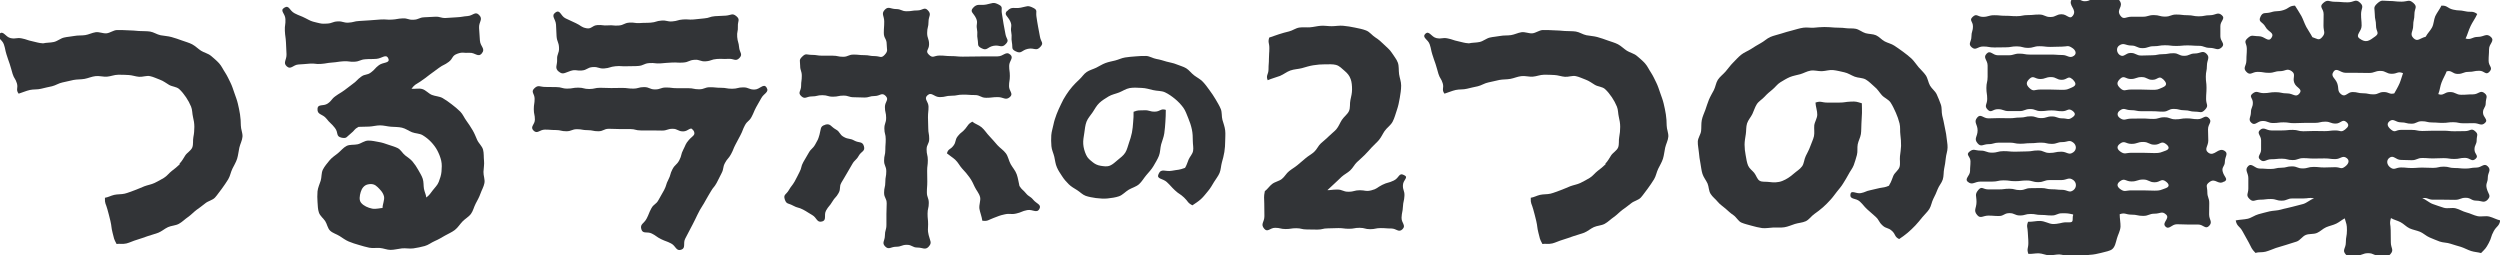 <svg width="380" height="39" viewBox="0 0 380 39" fill="none" xmlns="http://www.w3.org/2000/svg">
<g clip-path="url(#clip0_385_2838)">
<path d="M27.29 24.871C27.665 24.495 27.894 24.037 28.165 23.62C28.436 23.203 29.041 22.89 29.228 22.411C29.416 21.931 29.291 21.327 29.395 20.826C29.499 20.326 29.541 19.805 29.541 19.284C29.541 18.763 29.458 18.262 29.332 17.762C29.207 17.262 29.249 16.699 29.041 16.198C28.832 15.698 28.582 15.239 28.29 14.802C27.977 14.343 27.623 13.884 27.227 13.53C26.831 13.176 26.164 13.176 25.705 12.905C25.247 12.633 24.829 12.3 24.308 12.112C23.787 11.925 23.308 11.675 22.787 11.57C22.265 11.466 21.682 11.716 21.14 11.675C20.598 11.633 20.076 11.424 19.555 11.404C19.034 11.383 18.471 11.341 17.95 11.362C17.387 11.362 16.824 11.612 16.261 11.654C15.698 11.695 15.115 11.508 14.531 11.57C13.947 11.633 13.426 11.883 12.863 11.987C12.3 12.091 11.717 12.05 11.175 12.154C10.633 12.258 10.07 12.425 9.507 12.529C8.944 12.633 8.444 12.988 7.902 13.113C7.36 13.238 6.797 13.342 6.255 13.488C5.713 13.634 5.108 13.551 4.545 13.676C3.982 13.801 3.378 14.072 2.836 14.239C2.356 13.613 2.794 13.405 2.565 12.654C2.336 11.904 2.148 11.966 1.919 11.237C1.689 10.507 1.731 10.486 1.481 9.736C1.231 8.985 1.21 9.006 0.981 8.256C0.751 7.505 0.835 7.484 0.584 6.734C0.334 5.983 -0.625 5.712 -0.083 5.149C0.501 4.566 0.814 5.629 1.627 5.796C2.44 5.962 2.502 5.671 3.315 5.837C4.128 6.004 4.108 6.108 4.921 6.275C5.734 6.442 5.734 6.525 6.547 6.588C7.089 6.463 7.652 6.505 8.194 6.379C8.736 6.254 9.194 5.837 9.715 5.712C10.237 5.587 10.8 5.566 11.321 5.462C11.842 5.358 12.405 5.42 12.947 5.337C13.489 5.254 13.989 4.983 14.531 4.899C15.073 4.816 15.636 5.108 16.178 5.066C16.72 5.024 17.22 4.587 17.783 4.566C18.346 4.545 18.867 4.587 19.43 4.607C19.993 4.607 20.556 4.67 21.119 4.712C21.682 4.753 22.265 4.712 22.807 4.795C23.349 4.878 23.871 5.254 24.413 5.358C24.955 5.462 25.538 5.483 26.059 5.629C26.581 5.775 27.144 5.962 27.644 6.15C28.144 6.338 28.728 6.484 29.207 6.734C29.687 6.984 30.104 7.422 30.562 7.714C31.021 8.005 31.646 8.131 32.063 8.485C32.48 8.839 32.939 9.215 33.314 9.632C33.69 10.049 33.919 10.591 34.232 11.049C34.544 11.529 34.774 12.05 35.024 12.55C35.274 13.05 35.441 13.592 35.628 14.134C35.816 14.677 36.024 15.198 36.15 15.74C36.275 16.282 36.4 16.824 36.483 17.387C36.566 17.95 36.608 18.512 36.608 19.075C36.608 19.638 36.9 20.222 36.858 20.785C36.817 21.348 36.504 21.89 36.379 22.453C36.254 23.015 36.212 23.578 36.045 24.12C35.879 24.662 35.566 25.142 35.316 25.663C35.065 26.184 34.982 26.768 34.69 27.247C34.398 27.727 34.065 28.206 33.731 28.665C33.377 29.103 33.064 29.603 32.689 30.02C32.314 30.437 31.626 30.541 31.188 30.916C30.75 31.292 30.291 31.584 29.854 31.917C29.416 32.251 29.02 32.688 28.561 33.001C28.102 33.314 27.686 33.752 27.185 34.023C26.685 34.294 26.039 34.294 25.538 34.523C25.038 34.752 24.579 35.169 24.058 35.378C23.516 35.586 22.953 35.711 22.432 35.899C21.869 36.087 21.348 36.295 20.827 36.441C20.243 36.608 19.722 36.879 19.222 37.004C18.596 37.15 18.179 37.004 17.721 37.087C17.283 36.274 17.346 36.295 17.116 35.398C16.887 34.502 16.991 34.481 16.783 33.585C16.574 32.688 16.553 32.688 16.324 31.813C16.095 30.937 15.907 30.979 15.949 30.062C16.47 29.978 16.824 29.749 17.346 29.624C17.867 29.499 18.43 29.561 18.951 29.436C19.472 29.311 19.972 29.082 20.473 28.915C20.973 28.748 21.452 28.498 21.953 28.311C22.453 28.123 23.016 28.04 23.495 27.81C23.975 27.581 24.454 27.31 24.913 27.039C25.372 26.768 25.705 26.288 26.122 25.976C26.539 25.663 26.956 25.329 27.331 24.954L27.29 24.871Z" fill="#323437"/>
<path d="M62.542 13.489C63.105 13.551 63.626 13.384 64.168 13.53C64.71 13.676 65.127 14.218 65.648 14.427C66.169 14.635 66.795 14.635 67.274 14.906C67.754 15.177 68.233 15.531 68.671 15.865C69.109 16.199 69.568 16.574 69.964 16.97C70.36 17.366 70.568 17.929 70.902 18.367C71.235 18.805 71.527 19.284 71.819 19.763C72.111 20.243 72.299 20.743 72.528 21.264C72.757 21.786 73.278 22.203 73.424 22.744C73.57 23.287 73.508 23.891 73.57 24.433C73.633 24.975 73.508 25.559 73.487 26.122C73.466 26.685 73.737 27.268 73.633 27.831C73.528 28.394 73.216 28.894 73.028 29.436C72.841 29.979 72.57 30.437 72.299 30.958C72.028 31.48 71.923 32.042 71.59 32.501C71.256 32.96 70.693 33.252 70.297 33.668C69.901 34.085 69.588 34.606 69.13 34.961C68.671 35.315 68.129 35.524 67.629 35.816C67.129 36.108 66.649 36.399 66.107 36.629C65.565 36.858 65.106 37.254 64.543 37.4C63.981 37.546 63.418 37.671 62.834 37.754C62.25 37.838 61.666 37.692 61.083 37.754C60.499 37.817 59.936 37.984 59.352 37.984C58.831 37.984 58.289 37.734 57.747 37.692C57.205 37.65 56.663 37.754 56.121 37.65C55.579 37.546 55.079 37.379 54.558 37.233C54.036 37.087 53.515 36.92 53.015 36.712C52.515 36.504 52.077 36.17 51.618 35.878C51.16 35.586 50.576 35.44 50.18 35.065C49.784 34.69 49.721 34.044 49.429 33.606C49.138 33.168 48.637 32.814 48.47 32.292C48.304 31.813 48.304 31.25 48.262 30.687C48.22 30.187 48.22 29.645 48.262 29.082C48.324 28.519 48.575 27.998 48.741 27.477C48.908 26.956 48.825 26.288 49.075 25.788C49.325 25.288 49.721 24.829 50.076 24.392C50.43 23.954 50.93 23.641 51.368 23.287C51.806 22.932 52.181 22.432 52.681 22.182C53.182 21.931 53.828 22.057 54.37 21.931C54.912 21.806 55.433 21.348 56.017 21.369C56.559 21.369 57.08 21.494 57.539 21.577C58.06 21.66 58.56 21.827 59.019 21.994C59.519 22.161 60.041 22.307 60.457 22.515C60.937 22.765 61.187 23.307 61.562 23.599C62 23.933 62.417 24.204 62.709 24.558C63.042 24.954 63.334 25.392 63.564 25.809C63.814 26.268 64.106 26.706 64.252 27.164C64.418 27.664 64.356 28.206 64.439 28.686C64.543 29.228 64.752 29.561 64.794 30.02C65.252 29.687 65.461 29.353 65.773 28.936C66.107 28.498 66.503 28.144 66.691 27.644C66.878 27.143 67.066 26.622 67.108 26.08C67.149 25.538 67.191 24.975 67.066 24.433C66.941 23.891 66.732 23.37 66.482 22.89C66.232 22.411 65.898 21.973 65.523 21.577C65.148 21.181 64.731 20.848 64.252 20.556C63.772 20.264 63.147 20.305 62.626 20.097C62.104 19.889 61.646 19.534 61.104 19.409C60.562 19.284 59.999 19.305 59.436 19.263C58.873 19.221 58.331 19.055 57.768 19.055C57.205 19.055 56.663 19.221 56.1 19.242C55.538 19.263 55.037 19.263 54.495 19.284C53.786 19.659 53.932 19.826 53.307 20.305C52.681 20.785 52.723 21.098 51.931 20.931C50.993 20.722 51.493 20.201 50.91 19.451C50.326 18.7 50.201 18.784 49.617 18.033C49.033 17.283 48.199 17.491 48.262 16.553C48.304 15.74 49.138 16.199 49.805 15.74C50.472 15.281 50.326 15.094 50.993 14.614C51.66 14.135 51.681 14.197 52.348 13.718C53.015 13.238 52.973 13.217 53.64 12.738C54.307 12.258 54.224 12.154 54.87 11.675C55.517 11.195 55.746 11.487 56.392 11.008C57.038 10.528 56.955 10.382 57.601 9.903C58.248 9.423 59.352 9.632 59.019 8.881C58.685 8.131 58.06 8.881 57.226 8.944C56.392 9.006 56.371 8.944 55.538 9.006C54.704 9.069 54.704 9.34 53.87 9.382C53.036 9.423 53.015 9.257 52.16 9.319C51.306 9.382 51.326 9.444 50.472 9.507C49.617 9.569 49.638 9.653 48.783 9.715C47.928 9.778 47.928 9.611 47.074 9.673C46.219 9.736 46.219 9.757 45.385 9.799C44.551 9.84 44.218 10.653 43.592 10.09C42.967 9.528 43.592 9.111 43.55 8.235C43.509 7.359 43.509 7.359 43.467 6.463C43.425 5.567 43.342 5.587 43.3 4.691C43.259 3.795 43.425 3.795 43.384 2.898C43.342 2.002 42.466 1.626 43.217 1.168C43.967 0.709 43.967 1.606 44.78 2.023C45.593 2.44 45.635 2.356 46.448 2.773C47.261 3.19 47.219 3.211 48.095 3.419C48.887 3.607 48.867 3.628 49.7 3.586C50.534 3.544 50.513 3.294 51.326 3.253C52.139 3.211 52.16 3.482 52.973 3.44C53.786 3.398 53.786 3.232 54.599 3.19C55.412 3.148 55.412 3.127 56.246 3.086C57.08 3.044 57.059 3.002 57.893 2.961C58.727 2.919 58.727 3.023 59.54 2.982C60.353 2.94 60.353 2.836 61.187 2.794C62.021 2.752 62.021 3.044 62.855 3.002C63.689 2.961 63.668 2.669 64.481 2.627C65.294 2.585 65.294 2.585 66.128 2.544C66.962 2.502 66.962 2.773 67.796 2.731C68.629 2.69 68.629 2.669 69.442 2.627C70.255 2.585 70.276 2.502 71.089 2.44C71.902 2.377 72.236 1.668 72.82 2.273C73.487 2.94 72.757 3.294 72.82 4.253C72.882 5.212 72.882 5.191 72.945 6.15C73.007 7.109 73.841 7.38 73.237 8.11C72.674 8.798 72.236 7.964 71.34 8.027C70.443 8.089 70.36 7.86 69.505 8.172C68.65 8.485 68.9 8.881 68.213 9.402C67.525 9.924 67.42 9.799 66.712 10.32C66.003 10.841 66.003 10.841 65.294 11.362C64.585 11.883 64.606 11.925 63.876 12.404C63.147 12.884 63.084 12.8 62.542 13.489ZM58.331 31.625C58.331 31.625 58.143 31.688 58.143 31.646C58.143 31.042 58.477 30.395 58.373 29.874C58.227 29.228 57.747 28.79 57.393 28.436C56.997 28.04 56.559 27.873 55.871 28.04C55.35 28.165 54.995 28.623 54.829 29.186C54.662 29.749 54.537 30.437 54.912 30.854C55.287 31.292 55.934 31.584 56.559 31.709C57.184 31.834 57.852 31.584 58.352 31.605L58.331 31.625Z" fill="#323437"/>
<path d="M105.361 19.826C104.986 19.117 104.653 19.972 103.84 19.972C103.027 19.972 103.027 19.576 102.234 19.576C101.442 19.576 101.421 19.847 100.629 19.847C99.837 19.847 99.816 19.826 99.024 19.826C98.232 19.826 98.211 19.826 97.398 19.826C96.585 19.826 96.585 19.617 95.793 19.617C95 19.617 94.98 19.617 94.187 19.617C93.395 19.617 93.374 19.576 92.561 19.576C91.748 19.576 91.748 19.951 90.935 19.951C90.122 19.951 90.122 19.784 89.309 19.784C88.496 19.784 88.496 19.638 87.704 19.638C86.912 19.638 86.891 19.951 86.078 19.951C85.265 19.951 85.265 19.764 84.452 19.764C83.639 19.764 83.639 19.701 82.826 19.701C82.013 19.701 81.679 20.431 81.095 19.847C80.512 19.263 81.304 18.95 81.304 18.179C81.304 17.408 81.137 17.387 81.137 16.595C81.137 15.803 81.262 15.803 81.262 15.01C81.262 14.218 80.637 13.989 81.221 13.426C81.825 12.842 82.054 13.217 82.888 13.217C83.722 13.217 83.722 13.238 84.556 13.238C85.39 13.238 85.39 13.468 86.224 13.468C87.058 13.468 87.058 13.322 87.892 13.322C88.725 13.322 88.725 13.53 89.559 13.53C90.393 13.53 90.393 13.343 91.227 13.343C92.061 13.343 92.061 13.384 92.895 13.384C93.729 13.384 93.729 13.363 94.563 13.363C95.397 13.363 95.397 13.468 96.23 13.468C97.064 13.468 97.064 13.238 97.898 13.238C98.732 13.238 98.732 13.593 99.566 13.593C100.4 13.593 100.4 13.301 101.234 13.301C102.068 13.301 102.068 13.405 102.901 13.405C103.735 13.405 103.735 13.405 104.59 13.405C105.445 13.405 105.424 13.572 106.258 13.572C107.092 13.572 107.092 13.259 107.926 13.259C108.759 13.259 108.759 13.343 109.593 13.343C110.427 13.343 110.427 13.489 111.282 13.489C112.137 13.489 112.116 13.28 112.971 13.28C113.825 13.28 113.804 13.614 114.659 13.614C115.514 13.614 116.056 12.592 116.515 13.301C116.973 14.01 116.098 14.197 115.722 14.906C115.347 15.615 115.305 15.594 114.93 16.303C114.555 17.012 114.617 17.053 114.242 17.762C113.867 18.471 113.596 18.346 113.221 19.055C112.845 19.764 112.929 19.826 112.554 20.535C112.178 21.244 112.178 21.244 111.803 21.952C111.428 22.661 111.511 22.703 111.115 23.433C110.719 24.162 110.573 24.058 110.198 24.767C109.823 25.476 110.052 25.601 109.677 26.33C109.301 27.06 109.322 27.06 108.947 27.769C108.572 28.477 108.426 28.415 108.03 29.124C107.634 29.833 107.592 29.812 107.217 30.521C106.842 31.229 106.779 31.209 106.383 31.917C105.987 32.626 106.029 32.647 105.653 33.377C105.278 34.106 105.299 34.106 104.903 34.836C104.507 35.566 104.528 35.566 104.152 36.274C103.777 36.983 104.298 37.713 103.527 37.963C102.756 38.213 102.735 37.379 102.005 37.004C101.275 36.629 101.234 36.712 100.504 36.358C99.774 36.003 99.816 35.878 99.086 35.503C98.357 35.128 97.71 35.628 97.481 34.836C97.252 34.044 97.877 34.002 98.273 33.252C98.669 32.501 98.586 32.459 98.982 31.709C99.378 30.958 99.712 31.125 100.108 30.375C100.504 29.624 100.546 29.645 100.942 28.895C101.338 28.144 101.192 28.061 101.588 27.31C101.984 26.56 101.817 26.476 102.213 25.726C102.61 24.975 102.86 25.1 103.256 24.35C103.652 23.599 103.464 23.495 103.86 22.745C104.257 21.994 104.152 21.911 104.715 21.265C105.278 20.618 105.82 20.556 105.403 19.805L105.361 19.826ZM84.91 10.883C84.264 10.299 84.723 9.945 84.681 9.048C84.639 8.152 85.015 8.152 84.973 7.255C84.931 6.359 84.66 6.38 84.598 5.504C84.535 4.629 84.577 4.608 84.514 3.732C84.452 2.857 83.701 2.419 84.431 1.898C85.161 1.376 85.202 2.44 85.974 2.794C86.745 3.148 86.745 3.169 87.537 3.524C88.329 3.878 88.288 4.128 89.142 4.295C89.935 4.441 89.976 3.878 90.789 3.815C91.602 3.753 91.602 3.92 92.415 3.857C93.228 3.795 93.228 3.941 94.041 3.878C94.855 3.815 94.834 3.503 95.647 3.44C96.46 3.378 96.481 3.565 97.294 3.503C98.107 3.44 98.107 3.503 98.92 3.44C99.733 3.378 99.712 3.19 100.546 3.128C101.38 3.065 101.38 3.315 102.193 3.253C103.006 3.19 102.985 3.023 103.798 2.961C104.611 2.898 104.611 3.023 105.424 2.961C106.237 2.898 106.237 2.857 107.05 2.794C107.863 2.731 107.863 2.523 108.676 2.46C109.489 2.398 109.489 2.44 110.323 2.377C111.157 2.314 111.303 1.939 111.928 2.46C112.554 2.982 112.116 3.211 112.158 4.003C112.199 4.795 111.991 4.816 112.053 5.608C112.116 6.401 112.283 6.401 112.345 7.193C112.408 7.985 112.95 8.214 112.408 8.798C111.824 9.423 111.553 8.881 110.698 8.944C109.844 9.006 109.844 8.902 108.968 8.965C108.092 9.027 108.134 9.257 107.279 9.319C106.425 9.382 106.404 9.027 105.549 9.09C104.694 9.152 104.715 9.444 103.86 9.507C103.006 9.569 102.985 9.465 102.13 9.507C101.275 9.548 101.275 9.569 100.421 9.632C99.566 9.694 99.545 9.528 98.69 9.59C97.836 9.653 97.856 9.965 97.002 10.028C96.147 10.091 96.147 10.028 95.271 10.07C94.396 10.111 94.396 9.986 93.541 10.07C92.686 10.153 92.707 10.341 91.853 10.403C90.998 10.466 90.977 10.132 90.101 10.195C89.226 10.257 89.267 10.653 88.413 10.716C87.558 10.778 87.537 10.528 86.724 10.778C85.807 11.07 85.536 11.425 84.89 10.841L84.91 10.883Z" fill="#323437"/>
<path d="M125.438 18.95C126.23 18.721 126.293 19.263 127.022 19.659C127.752 20.055 127.543 20.43 128.273 20.826C129.003 21.223 129.149 20.973 129.857 21.369C130.566 21.765 131.087 21.431 131.317 22.223C131.546 23.015 130.921 22.974 130.525 23.683C130.128 24.391 129.92 24.266 129.524 24.975C129.128 25.684 129.107 25.663 128.711 26.372C128.315 27.081 128.294 27.06 127.898 27.748C127.502 28.436 127.856 28.644 127.46 29.353C127.064 30.062 126.918 29.958 126.501 30.666C126.084 31.375 125.959 31.292 125.563 32.001C125.167 32.709 125.73 33.46 124.938 33.668C124.145 33.877 124.166 33.085 123.457 32.688C122.749 32.292 122.769 32.23 122.061 31.855C121.352 31.479 121.248 31.646 120.539 31.25C119.83 30.854 119.538 31.083 119.288 30.312C119.038 29.541 119.496 29.603 119.893 28.915C120.289 28.227 120.393 28.269 120.789 27.581C121.185 26.893 121.143 26.851 121.519 26.163C121.894 25.475 121.706 25.35 122.102 24.642C122.498 23.933 122.519 23.954 122.915 23.245C123.311 22.536 123.52 22.661 123.916 21.952C124.312 21.244 124.333 21.264 124.562 20.472C124.812 19.597 124.625 19.201 125.417 18.971L125.438 18.95ZM141.177 37.483C140.615 38.067 140.281 37.629 139.468 37.629C138.655 37.629 138.655 37.212 137.842 37.212C137.029 37.212 137.029 37.504 136.216 37.504C135.403 37.504 135.111 38.025 134.548 37.462C133.985 36.9 134.506 36.608 134.506 35.795C134.506 34.982 134.736 34.982 134.736 34.169C134.736 33.356 134.736 33.356 134.736 32.543C134.736 31.73 134.777 31.73 134.777 30.916C134.777 30.104 134.381 30.104 134.381 29.291C134.381 28.477 134.569 28.477 134.569 27.664C134.569 26.851 134.715 26.851 134.715 26.038C134.715 25.225 134.381 25.225 134.381 24.412C134.381 23.599 134.569 23.599 134.569 22.786C134.569 21.973 134.631 21.973 134.631 21.16C134.631 20.347 134.423 20.347 134.423 19.534C134.423 18.721 134.694 18.721 134.694 17.908C134.694 17.095 134.506 17.095 134.506 16.261C134.506 15.427 135.194 15.156 134.611 14.572C134.027 13.989 133.777 14.593 132.964 14.593C132.151 14.593 132.171 14.823 131.379 14.823C130.587 14.823 130.587 14.781 129.795 14.781C129.003 14.781 129.003 14.531 128.211 14.531C127.418 14.531 127.418 14.697 126.605 14.697C125.792 14.697 125.813 14.468 125 14.468C124.187 14.468 124.208 14.656 123.395 14.656C122.582 14.656 122.373 15.156 121.79 14.614C121.206 14.072 121.769 13.843 121.769 13.071C121.769 12.3 121.873 12.3 121.873 11.529C121.873 10.757 121.623 10.757 121.623 9.986C121.623 9.215 121.394 9.131 121.956 8.589C122.519 8.047 122.603 8.339 123.395 8.339C124.187 8.339 124.187 8.464 124.979 8.464C125.771 8.464 125.771 8.464 126.564 8.464C127.356 8.464 127.356 8.631 128.148 8.631C128.94 8.631 128.94 8.297 129.753 8.297C130.566 8.297 130.545 8.381 131.358 8.381C132.171 8.381 132.151 8.527 132.964 8.527C133.777 8.527 133.923 8.923 134.465 8.339C135.048 7.714 134.777 7.568 134.777 6.713C134.777 5.858 134.34 5.858 134.34 5.004C134.34 4.149 134.402 4.149 134.402 3.273C134.402 2.398 133.902 2.106 134.486 1.48C135.048 0.897 135.382 1.376 136.195 1.376C137.008 1.376 137.008 1.71 137.821 1.71C138.634 1.71 138.634 1.585 139.447 1.585C140.26 1.585 140.51 0.98 141.052 1.585C141.636 2.21 141.136 2.439 141.136 3.294C141.136 4.149 140.927 4.149 140.927 5.004C140.927 5.858 141.219 5.858 141.219 6.734C141.219 7.61 140.573 7.714 141.198 8.318C141.824 8.923 141.949 8.443 142.824 8.443C143.7 8.443 143.7 8.527 144.575 8.527C145.451 8.527 145.451 8.61 146.327 8.61C147.202 8.61 147.202 8.589 148.099 8.589C148.995 8.589 148.974 8.568 149.871 8.568C150.767 8.568 150.746 8.568 151.643 8.568C152.539 8.568 152.893 7.714 153.561 8.297C154.144 8.798 153.394 9.236 153.394 10.007C153.394 10.778 153.498 10.778 153.498 11.55C153.498 12.321 153.373 12.321 153.373 13.092C153.373 13.864 154.082 14.218 153.519 14.739C152.852 15.323 152.56 14.76 151.663 14.76C150.767 14.76 150.788 14.864 149.912 14.864C149.037 14.864 149.037 14.447 148.161 14.447C147.286 14.447 147.286 14.385 146.389 14.385C145.493 14.385 145.514 14.552 144.617 14.552C143.721 14.552 143.742 14.76 142.845 14.76C141.949 14.76 141.615 13.905 140.969 14.489C140.364 15.031 141.136 15.427 141.136 16.219C141.136 17.012 141.052 17.032 141.052 17.845C141.052 18.659 141.094 18.659 141.094 19.471C141.094 20.285 141.24 20.285 141.24 21.098C141.24 21.911 140.844 21.911 140.844 22.724C140.844 23.537 141.031 23.537 141.031 24.35C141.031 25.163 140.927 25.163 140.927 25.976C140.927 26.789 140.948 26.789 140.948 27.602C140.948 28.415 140.886 28.415 140.886 29.228C140.886 30.041 141.177 30.041 141.177 30.854C141.177 31.667 140.99 31.667 140.99 32.48C140.99 33.293 141.073 33.293 141.073 34.106C141.073 34.919 140.969 34.919 141.157 35.732C141.365 36.629 141.719 36.9 141.157 37.483H141.177ZM149.308 33.522C149.224 32.897 148.953 32.251 148.87 31.73C148.787 31.104 149.099 30.479 148.974 29.958C148.828 29.374 148.39 28.915 148.161 28.415C147.932 27.915 147.703 27.414 147.348 26.935C147.035 26.497 146.681 26.08 146.243 25.621C145.889 25.246 145.639 24.683 145.18 24.266C144.784 23.912 144.409 23.703 143.929 23.307C144.159 22.557 144.43 22.786 144.909 22.161C145.389 21.535 145.097 21.306 145.597 20.681C146.097 20.055 146.222 20.18 146.723 19.576C147.223 18.971 147.119 18.867 147.786 18.492C148.245 18.867 148.766 18.971 149.224 19.367C149.683 19.763 149.996 20.305 150.413 20.722C150.83 21.139 151.205 21.619 151.601 22.056C151.997 22.494 152.539 22.828 152.893 23.307C153.248 23.787 153.331 24.433 153.623 24.954C153.915 25.475 154.332 25.913 154.54 26.497C154.749 27.081 154.811 27.664 154.957 28.269C155.353 28.894 155.479 28.811 155.937 29.374C156.396 29.937 156.583 29.791 157.063 30.375C157.542 30.958 158.335 31.083 158.001 31.73C157.605 32.501 156.979 31.771 156.125 31.938C155.27 32.105 155.312 32.272 154.457 32.459C153.602 32.647 153.561 32.397 152.706 32.584C151.851 32.772 151.851 32.834 151.038 33.126C150.225 33.418 150.162 33.668 149.287 33.543L149.308 33.522ZM147.89 1.209C148.557 0.459 148.933 0.876 149.912 0.688C150.892 0.501 150.955 0.251 151.83 0.709C152.518 1.064 152.143 1.293 152.289 2.064C152.435 2.836 152.393 2.836 152.539 3.628C152.685 4.42 152.685 4.399 152.831 5.191C152.977 5.983 153.435 6.067 152.914 6.651C152.247 7.401 151.997 6.776 151.017 6.963C150.037 7.151 150.058 7.797 149.162 7.318C148.474 6.963 148.745 6.755 148.599 5.983C148.453 5.212 148.641 5.17 148.495 4.399C148.349 3.628 148.682 3.503 148.37 2.794C147.994 1.96 147.369 1.814 147.89 1.209ZM153.102 1.668C153.79 0.918 154.144 1.355 155.145 1.168C156.146 0.98 156.187 0.751 157.084 1.209C157.772 1.564 157.417 1.772 157.542 2.544C157.667 3.315 157.647 3.315 157.793 4.086C157.938 4.858 157.938 4.858 158.084 5.629C158.23 6.4 158.689 6.505 158.168 7.088C157.501 7.86 157.25 7.213 156.25 7.422C155.249 7.63 155.291 8.256 154.374 7.797C153.665 7.443 153.957 7.234 153.811 6.463C153.665 5.692 153.852 5.65 153.707 4.879C153.561 4.107 153.894 3.982 153.561 3.252C153.185 2.419 152.539 2.252 153.06 1.668H153.102Z" fill="#323437"/>
<path d="M180.099 25.559C180.37 25.142 180.474 24.725 180.662 24.266C180.85 23.808 181.267 23.433 181.35 22.932C181.433 22.453 181.308 21.952 181.308 21.431C181.308 20.827 181.288 20.243 181.162 19.659C181.037 19.076 180.85 18.513 180.62 17.971C180.391 17.429 180.203 16.824 179.849 16.345C179.495 15.865 179.057 15.406 178.598 15.031C178.14 14.656 177.618 14.281 177.076 14.03C176.534 13.78 175.888 13.843 175.284 13.697C174.679 13.551 174.137 13.384 173.532 13.363C172.928 13.342 172.323 13.28 171.719 13.384C171.135 13.489 170.635 13.843 170.113 14.051C169.592 14.26 168.988 14.364 168.508 14.656C168.029 14.948 167.508 15.261 167.091 15.657C166.674 16.053 166.403 16.574 166.09 17.053C165.777 17.533 165.36 17.95 165.152 18.492C164.943 19.034 164.902 19.617 164.818 20.18C164.735 20.743 164.61 21.327 164.652 21.89C164.693 22.474 164.86 23.036 165.089 23.537C165.298 24.037 165.694 24.329 166.048 24.621C166.403 24.913 166.778 25.121 167.32 25.204C167.779 25.267 168.258 25.371 168.738 25.163C169.134 24.996 169.488 24.663 169.905 24.308C170.301 23.974 170.76 23.662 171.052 23.182C171.323 22.745 171.427 22.203 171.614 21.681C171.781 21.202 171.948 20.702 172.052 20.16C172.157 19.659 172.198 19.117 172.24 18.554C172.282 18.033 172.323 17.554 172.302 16.991C173.074 16.699 173.095 16.803 173.908 16.762C174.721 16.72 174.742 16.991 175.555 16.97C176.368 16.949 176.43 16.449 177.201 16.699C177.201 17.303 177.181 17.95 177.139 18.513C177.097 19.117 177.056 19.701 176.972 20.264C176.889 20.868 176.639 21.41 176.493 21.952C176.347 22.494 176.368 23.162 176.159 23.683C175.951 24.204 175.617 24.746 175.325 25.246C175.033 25.747 174.616 26.184 174.241 26.622C173.866 27.06 173.574 27.602 173.136 27.998C172.678 28.394 172.073 28.54 171.573 28.832C171.072 29.124 170.635 29.645 170.093 29.833C169.551 30.02 168.925 30.104 168.341 30.166C167.758 30.229 167.153 30.166 166.57 30.104C166.027 30.02 165.506 29.937 165.027 29.77C164.547 29.603 164.151 29.166 163.713 28.894C163.276 28.623 162.817 28.373 162.442 27.998C162.067 27.623 161.733 27.247 161.441 26.789C161.149 26.33 160.857 25.934 160.649 25.434C160.42 24.933 160.378 24.371 160.253 23.829C160.128 23.287 159.857 22.786 159.815 22.223C159.773 21.66 159.753 21.119 159.794 20.556C159.836 19.993 160.024 19.472 160.128 18.93C160.232 18.387 160.42 17.866 160.607 17.345C160.795 16.824 161.045 16.345 161.274 15.844C161.504 15.344 161.754 14.864 162.067 14.406C162.358 13.968 162.65 13.551 162.984 13.176C163.317 12.8 163.672 12.425 164.068 12.071C164.464 11.716 164.735 11.237 165.173 10.945C165.611 10.653 166.132 10.528 166.611 10.299C167.091 10.07 167.508 9.778 168.008 9.59C168.508 9.402 169.009 9.319 169.509 9.194C170.009 9.069 170.489 8.819 171.01 8.735C171.531 8.652 172.073 8.61 172.615 8.569C173.157 8.527 173.699 8.485 174.22 8.506C174.742 8.527 175.263 8.881 175.784 8.965C176.305 9.048 176.805 9.215 177.306 9.361C177.806 9.507 178.348 9.569 178.828 9.778C179.307 9.986 179.87 10.111 180.308 10.382C180.745 10.653 181.079 11.133 181.496 11.445C181.934 11.779 182.455 12.029 182.83 12.425C183.205 12.821 183.539 13.28 183.852 13.718C184.164 14.156 184.498 14.614 184.769 15.094C185.04 15.573 185.353 16.053 185.561 16.574C185.77 17.095 185.665 17.7 185.811 18.221C185.957 18.742 186.166 19.263 186.228 19.826C186.291 20.389 186.228 20.931 186.228 21.473C186.228 22.015 186.187 22.557 186.103 23.099C186.02 23.641 185.874 24.162 185.728 24.683C185.582 25.204 185.582 25.788 185.374 26.289C185.165 26.789 184.79 27.227 184.519 27.685C184.248 28.144 183.977 28.623 183.622 29.04C183.268 29.457 182.955 29.895 182.538 30.27C182.121 30.646 181.704 30.896 181.246 31.209C180.474 30.812 180.62 30.625 179.974 30.02C179.328 29.416 179.245 29.541 178.598 28.936C177.952 28.332 178.015 28.29 177.368 27.685C176.722 27.081 175.742 27.247 176.097 26.455C176.514 25.517 177.118 26.143 178.119 25.955C179.119 25.767 179.161 25.872 180.12 25.517L180.099 25.559Z" fill="#323437"/>
<path d="M201.509 28.894C202.363 28.936 202.363 28.811 203.239 28.811C204.114 28.811 204.094 29.144 204.969 29.144C205.845 29.144 205.845 28.915 206.7 28.915C207.554 28.915 207.575 29.144 208.43 28.936C209.347 28.706 209.264 28.519 210.098 28.102C210.931 27.685 211.015 27.852 211.87 27.435C212.724 27.018 212.599 26.184 213.433 26.622C214.163 26.976 213.287 27.31 213.246 28.123C213.204 28.936 213.517 28.957 213.475 29.77C213.433 30.583 213.287 30.583 213.246 31.417C213.204 32.251 213.079 32.23 213.037 33.063C212.995 33.897 213.767 34.252 213.183 34.836C212.599 35.419 212.266 34.731 211.474 34.731C210.681 34.731 210.681 34.669 209.868 34.669C209.055 34.669 209.076 34.836 208.263 34.836C207.45 34.836 207.471 34.627 206.658 34.627C205.845 34.627 205.866 34.773 205.053 34.773C204.24 34.773 204.24 34.669 203.447 34.669C202.655 34.669 202.655 34.711 201.842 34.711C201.029 34.711 201.05 34.898 200.237 34.898C199.424 34.898 199.445 34.877 198.632 34.877C197.819 34.877 197.819 34.69 197.027 34.69C196.234 34.69 196.213 34.815 195.421 34.815C194.629 34.815 194.608 34.627 193.816 34.627C193.024 34.627 192.69 35.378 192.169 34.773C191.544 34.043 192.19 33.793 192.19 32.855C192.19 31.917 192.169 31.896 192.169 30.958C192.169 30.02 192.065 29.999 192.253 29.061C192.69 28.727 192.961 28.269 193.378 27.956C193.816 27.622 194.421 27.539 194.838 27.206C195.275 26.872 195.526 26.33 195.942 26.017C196.38 25.663 196.839 25.413 197.235 25.079C197.673 24.725 198.069 24.37 198.465 24.037C198.882 23.682 199.382 23.432 199.757 23.078C200.174 22.703 200.383 22.14 200.758 21.806C201.175 21.41 201.613 21.097 201.946 20.743C202.363 20.326 202.801 20.013 203.114 19.659C203.489 19.221 203.677 18.658 203.969 18.22C204.281 17.741 204.802 17.387 205.032 16.907C205.282 16.386 205.136 15.74 205.261 15.219C205.386 14.656 205.511 14.155 205.511 13.613C205.511 13.009 205.47 12.488 205.303 12.029C205.115 11.487 204.802 11.132 204.386 10.778C203.989 10.465 203.635 10.007 203.051 9.861C202.572 9.736 202.009 9.777 201.384 9.777C200.821 9.777 200.237 9.819 199.612 9.923C199.049 10.007 198.486 10.194 197.881 10.361C197.339 10.507 196.714 10.507 196.13 10.716C195.588 10.903 195.109 11.32 194.525 11.549C193.983 11.758 193.253 11.945 192.69 12.196C192.378 11.445 192.815 11.341 192.815 10.528C192.815 9.715 192.878 9.715 192.878 8.923C192.878 8.13 192.94 8.11 192.94 7.297C192.94 6.484 192.69 6.484 192.92 5.712C193.42 5.525 193.879 5.379 194.379 5.212C194.879 5.045 195.421 4.899 195.942 4.774C196.464 4.649 196.943 4.274 197.485 4.19C198.027 4.107 198.59 4.19 199.132 4.149C199.674 4.107 200.216 3.961 200.758 3.919C201.3 3.878 201.842 3.982 202.405 3.982C203.01 3.982 203.614 3.857 204.177 3.919C204.782 3.982 205.365 4.065 205.928 4.19C206.512 4.315 207.116 4.42 207.638 4.628C208.201 4.837 208.576 5.4 209.055 5.691C209.556 6.004 209.973 6.379 210.369 6.775C210.765 7.172 211.244 7.526 211.557 8.026C211.87 8.527 212.266 8.964 212.474 9.527C212.662 10.048 212.578 10.674 212.662 11.278C212.745 11.841 212.975 12.383 212.975 13.009C212.975 13.634 212.87 14.259 212.766 14.885C212.662 15.51 212.537 16.115 212.328 16.72C212.12 17.324 211.974 17.929 211.682 18.491C211.39 19.054 210.806 19.409 210.452 19.93C210.181 20.326 209.973 20.826 209.597 21.285C209.285 21.66 208.868 21.994 208.492 22.411C208.159 22.786 207.804 23.182 207.408 23.578C207.054 23.933 206.637 24.287 206.241 24.662C205.866 25.017 205.636 25.538 205.219 25.913C204.844 26.267 204.344 26.497 203.927 26.872C203.531 27.226 203.176 27.622 202.759 27.977C202.363 28.31 201.988 28.727 201.571 29.082C201.571 29.082 201.488 29.019 201.529 29.019L201.509 28.894Z" fill="#323437"/>
<path d="M244.016 24.87C244.391 24.495 244.621 24.036 244.892 23.619C245.163 23.203 245.767 22.89 245.955 22.41C246.142 21.931 246.017 21.326 246.122 20.826C246.226 20.326 246.268 19.804 246.268 19.283C246.268 18.762 246.184 18.262 246.059 17.761C245.934 17.261 245.976 16.698 245.767 16.198C245.559 15.698 245.309 15.239 245.017 14.801C244.704 14.342 244.35 13.884 243.954 13.53C243.557 13.175 242.89 13.175 242.432 12.904C241.973 12.633 241.556 12.3 241.035 12.112C240.514 11.924 240.034 11.674 239.513 11.57C238.992 11.466 238.408 11.716 237.866 11.674C237.324 11.632 236.803 11.424 236.282 11.403C235.761 11.382 235.198 11.341 234.677 11.361C234.114 11.361 233.551 11.612 232.988 11.653C232.425 11.695 231.841 11.507 231.258 11.57C230.674 11.632 230.153 11.883 229.59 11.987C229.027 12.091 228.443 12.049 227.901 12.154C227.359 12.258 226.796 12.425 226.234 12.529C225.671 12.633 225.17 12.988 224.628 13.113C224.086 13.238 223.523 13.342 222.981 13.488C222.439 13.634 221.835 13.55 221.272 13.675C220.709 13.8 220.105 14.072 219.562 14.238C219.083 13.613 219.521 13.404 219.291 12.654C219.062 11.903 218.875 11.966 218.645 11.236C218.416 10.507 218.458 10.486 218.207 9.735C217.957 8.985 217.936 9.006 217.707 8.255C217.478 7.505 217.561 7.484 217.311 6.733C217.061 5.983 216.102 5.712 216.644 5.149C217.228 4.565 217.54 5.628 218.353 5.795C219.166 5.962 219.229 5.67 220.042 5.837C220.855 6.004 220.834 6.108 221.647 6.275C222.46 6.441 222.46 6.525 223.273 6.587C223.815 6.462 224.378 6.504 224.92 6.379C225.462 6.254 225.921 5.837 226.442 5.712C226.963 5.587 227.526 5.566 228.047 5.462C228.568 5.357 229.131 5.42 229.673 5.337C230.215 5.253 230.716 4.982 231.258 4.899C231.8 4.815 232.363 5.107 232.905 5.066C233.447 5.024 233.947 4.586 234.51 4.565C235.073 4.544 235.594 4.586 236.157 4.607C236.72 4.607 237.282 4.669 237.845 4.711C238.408 4.753 238.992 4.711 239.534 4.795C240.076 4.878 240.597 5.253 241.139 5.357C241.681 5.462 242.265 5.483 242.786 5.628C243.307 5.774 243.87 5.962 244.37 6.15C244.871 6.337 245.455 6.483 245.934 6.733C246.413 6.984 246.83 7.421 247.289 7.713C247.748 8.005 248.373 8.13 248.79 8.485C249.207 8.839 249.666 9.214 250.041 9.631C250.416 10.048 250.645 10.59 250.958 11.049C251.271 11.528 251.5 12.049 251.75 12.55C252 13.05 252.167 13.592 252.355 14.134C252.543 14.676 252.751 15.197 252.876 15.739C253.001 16.281 253.126 16.823 253.21 17.386C253.293 17.949 253.335 18.512 253.335 19.075C253.335 19.638 253.627 20.221 253.585 20.784C253.543 21.347 253.23 21.889 253.105 22.452C252.98 23.015 252.939 23.578 252.772 24.12C252.605 24.662 252.292 25.141 252.042 25.663C251.792 26.184 251.709 26.767 251.417 27.247C251.125 27.726 250.791 28.206 250.458 28.664C250.103 29.102 249.791 29.603 249.415 30.02C249.04 30.436 248.352 30.541 247.914 30.916C247.477 31.291 247.018 31.583 246.58 31.917C246.142 32.25 245.746 32.688 245.288 33.001C244.829 33.313 244.412 33.751 243.912 34.022C243.412 34.293 242.765 34.293 242.265 34.523C241.765 34.752 241.306 35.169 240.785 35.377C240.243 35.586 239.68 35.711 239.159 35.898C238.596 36.086 238.075 36.294 237.553 36.44C236.97 36.607 236.449 36.878 235.948 37.003C235.323 37.149 234.906 37.003 234.447 37.087C234.009 36.274 234.072 36.294 233.843 35.398C233.613 34.502 233.718 34.481 233.509 33.584C233.301 32.688 233.28 32.688 233.051 31.812C232.821 30.937 232.634 30.979 232.675 30.061C233.196 29.978 233.551 29.748 234.072 29.623C234.593 29.498 235.156 29.561 235.677 29.436C236.198 29.311 236.699 29.081 237.199 28.915C237.699 28.748 238.179 28.498 238.679 28.31C239.18 28.122 239.742 28.039 240.222 27.81C240.701 27.58 241.181 27.309 241.64 27.038C242.098 26.767 242.432 26.288 242.849 25.975C243.266 25.663 243.683 25.329 244.058 24.954L244.016 24.87Z" fill="#323437"/>
<path d="M287.19 28.081C287.482 27.643 287.586 27.185 287.794 26.705C288.003 26.226 288.587 25.871 288.732 25.371C288.878 24.871 288.732 24.287 288.795 23.745C288.858 23.203 288.941 22.723 288.962 22.181C288.962 21.619 288.941 21.056 288.858 20.493C288.774 19.93 288.878 19.325 288.732 18.762C288.587 18.2 288.399 17.637 288.17 17.136C287.94 16.636 287.69 16.073 287.377 15.594C287.065 15.114 286.418 14.885 286.043 14.468C285.668 14.051 285.376 13.53 284.938 13.196C284.501 12.821 284.104 12.383 283.604 12.091C283.104 11.8 282.458 11.862 281.915 11.654C281.373 11.445 280.915 11.111 280.331 10.986C279.747 10.861 279.226 10.715 278.643 10.653C278.059 10.59 277.517 10.799 276.933 10.82C276.349 10.841 275.766 10.632 275.203 10.736C274.661 10.82 274.16 11.132 273.639 11.278C273.118 11.424 272.555 11.508 272.055 11.716C271.555 11.925 271.075 12.237 270.616 12.508C270.158 12.779 269.824 13.28 269.407 13.613C268.99 13.947 268.573 14.301 268.219 14.697C267.865 15.093 267.323 15.385 267.031 15.844C266.739 16.302 266.593 16.845 266.364 17.324C266.134 17.803 265.717 18.241 265.551 18.762C265.384 19.284 265.446 19.867 265.363 20.389C265.28 20.91 265.175 21.473 265.175 21.994C265.175 22.515 265.238 23.078 265.342 23.599C265.446 24.141 265.509 24.704 265.717 25.183C265.926 25.642 266.343 25.913 266.635 26.267C266.947 26.643 267.072 27.247 267.469 27.477C267.865 27.706 268.427 27.581 268.928 27.664C269.574 27.747 270.262 27.768 270.929 27.497C271.513 27.268 272.097 26.893 272.659 26.392C273.055 26.038 273.577 25.746 273.91 25.288C274.223 24.871 274.223 24.224 274.473 23.724C274.702 23.244 274.973 22.786 275.161 22.244C275.328 21.744 275.599 21.243 275.724 20.701C275.828 20.18 275.724 19.617 275.766 19.054C275.828 18.533 276.203 18.012 276.224 17.449C276.245 16.907 275.974 16.157 275.953 15.594C276.766 15.302 276.891 15.594 277.767 15.594C278.643 15.594 278.643 15.594 279.518 15.594C280.394 15.594 280.394 15.489 281.269 15.448C282.145 15.406 282.145 15.448 283 15.698C283 16.24 283.041 16.657 283.02 17.178C283 17.699 282.979 18.262 282.937 18.783C282.895 19.304 282.937 19.867 282.854 20.389C282.77 20.91 282.478 21.41 282.374 21.931C282.27 22.452 282.395 23.036 282.249 23.557C282.103 24.078 281.957 24.6 281.77 25.1C281.582 25.6 281.207 26.038 280.977 26.497C280.748 26.955 280.435 27.414 280.164 27.873C279.893 28.331 279.539 28.727 279.205 29.144C278.872 29.561 278.58 29.999 278.226 30.374C277.871 30.75 277.517 31.146 277.1 31.5C276.662 31.875 276.245 32.209 275.786 32.522C275.328 32.834 274.973 33.397 274.473 33.626C273.973 33.856 273.347 33.877 272.826 34.043C272.305 34.21 271.763 34.46 271.221 34.544C270.679 34.627 270.095 34.565 269.532 34.585C268.969 34.606 268.407 34.731 267.844 34.669C267.302 34.585 266.76 34.46 266.259 34.314C265.759 34.168 265.175 34.043 264.696 33.835C264.216 33.626 263.924 33.001 263.487 32.709C263.049 32.417 262.674 32.063 262.278 31.708C261.881 31.354 261.423 31.083 261.089 30.666C260.756 30.249 260.297 29.936 260.005 29.457C259.713 28.977 259.755 28.394 259.547 27.893C259.317 27.393 258.942 26.955 258.775 26.434C258.608 25.913 258.567 25.35 258.463 24.808C258.358 24.266 258.275 23.724 258.233 23.182C258.192 22.64 258.046 22.077 258.066 21.514C258.087 20.951 258.504 20.451 258.567 19.909C258.629 19.367 258.567 18.804 258.671 18.262C258.775 17.72 259.025 17.22 259.213 16.699C259.401 16.177 259.547 15.656 259.755 15.156C259.964 14.655 260.255 14.176 260.506 13.697C260.756 13.217 260.818 12.592 261.11 12.133C261.423 11.654 261.923 11.299 262.298 10.861C262.674 10.424 263.007 9.944 263.403 9.548C263.799 9.152 264.196 8.693 264.633 8.339C265.071 7.984 265.634 7.776 266.134 7.463C266.635 7.151 267.093 6.838 267.614 6.567C268.136 6.296 268.553 5.858 269.074 5.629C269.595 5.399 270.179 5.295 270.741 5.108C271.304 4.92 271.846 4.774 272.409 4.628C272.972 4.482 273.514 4.295 274.098 4.211C274.619 4.128 275.182 4.253 275.703 4.211C276.224 4.169 276.766 4.107 277.287 4.107C277.809 4.107 278.351 4.149 278.872 4.19C279.393 4.232 279.935 4.19 280.477 4.274C281.019 4.357 281.582 4.274 282.082 4.378C282.583 4.482 283.062 4.899 283.562 5.045C284.063 5.191 284.667 5.149 285.147 5.358C285.626 5.566 286.002 6.046 286.481 6.296C286.96 6.546 287.502 6.65 287.94 6.942C288.378 7.234 288.837 7.547 289.254 7.859C289.691 8.193 290.15 8.527 290.546 8.902C290.942 9.277 291.255 9.777 291.609 10.194C291.964 10.611 292.402 10.986 292.714 11.445C293.027 11.904 293.09 12.529 293.361 13.009C293.632 13.488 294.153 13.842 294.382 14.343C294.611 14.843 294.82 15.364 295.007 15.886C295.195 16.407 295.091 17.011 295.216 17.553C295.341 18.095 295.487 18.616 295.57 19.159C295.654 19.701 295.82 20.242 295.862 20.785C295.904 21.327 296.05 21.89 296.029 22.431C296.029 22.974 295.8 23.515 295.758 24.058C295.716 24.6 295.612 25.142 295.508 25.663C295.404 26.184 295.466 26.768 295.299 27.289C295.133 27.81 294.716 28.248 294.528 28.748C294.34 29.248 294.111 29.749 293.861 30.228C293.611 30.708 293.548 31.312 293.256 31.771C292.964 32.23 292.527 32.605 292.193 33.022C291.86 33.439 291.505 33.877 291.13 34.273C290.755 34.669 290.359 35.044 289.942 35.398C289.525 35.753 289.129 36.024 288.67 36.337C287.919 35.961 288.19 35.669 287.586 35.106C286.981 34.544 286.731 34.815 286.127 34.252C285.522 33.689 285.689 33.501 285.084 32.938C284.48 32.376 284.438 32.396 283.833 31.834C283.229 31.271 283.291 31.187 282.687 30.624C282.082 30.061 281.144 30.374 281.269 29.54C281.373 28.811 282.124 29.499 282.854 29.353C283.583 29.207 283.542 29.061 284.271 28.915C285.001 28.769 284.98 28.727 285.71 28.581C286.439 28.435 286.439 28.519 287.127 28.227L287.19 28.081Z" fill="#323437"/>
<path d="M338.078 27.581C337.12 28.206 336.765 26.976 335.848 27.664C335.16 28.165 335.514 28.331 335.514 29.186C335.514 30.041 335.806 30.041 335.806 30.875C335.806 31.709 335.785 31.73 335.785 32.584C335.785 33.439 336.369 33.71 335.785 34.335C335.222 34.919 334.931 34.127 334.118 34.127C333.305 34.127 333.305 34.127 332.512 34.127C331.72 34.127 331.699 34.085 330.886 34.085C330.073 34.085 329.698 35.002 329.135 34.419C328.572 33.835 329.865 33.21 329.26 32.626C328.614 32.021 328.385 32.48 327.509 32.48C326.633 32.48 326.633 32.814 325.758 32.814C324.882 32.814 324.882 32.626 323.986 32.626C323.089 32.626 323.027 32.272 322.193 32.563C322.193 33.189 322.339 33.898 322.318 34.461C322.276 35.128 321.922 35.69 321.776 36.233C321.588 36.9 321.484 37.525 321.046 37.879C320.713 38.15 320.067 38.255 319.358 38.442C318.837 38.567 318.232 38.713 317.628 38.734C317.273 38.734 316.752 38.984 316.085 38.984C315.626 38.984 315.105 38.943 314.542 38.943C314.063 38.943 313.542 38.692 312.999 38.672C312.52 38.672 311.999 38.818 311.457 38.797C310.956 38.797 310.456 38.526 309.914 38.505C309.372 38.484 308.83 38.63 308.309 38.588C308.038 37.817 308.309 37.754 308.309 36.941C308.309 36.128 308.246 36.128 308.226 35.315C308.205 34.502 307.975 34.461 308.267 33.71C308.955 33.731 309.539 33.564 310.102 33.585C310.831 33.606 311.436 34.023 311.978 34.044C312.854 34.085 313.5 33.793 313.875 33.793C315.043 33.793 315.063 33.898 315.063 32.939C315.063 32.772 315.209 32.626 315.063 32.584C314.271 32.417 314.271 32.417 313.458 32.417C312.645 32.417 312.666 32.751 311.853 32.751C311.04 32.751 311.061 32.668 310.248 32.668C309.435 32.668 309.456 32.522 308.642 32.522C307.829 32.522 307.85 32.751 307.037 32.751C306.224 32.751 306.245 32.397 305.432 32.397C304.619 32.397 304.619 32.834 303.827 32.834C303.035 32.834 303.014 32.772 302.222 32.772C301.429 32.772 301.033 33.293 300.533 32.688C299.908 31.959 300.429 31.667 300.429 30.687C300.429 29.707 300.116 29.582 300.721 28.853C301.242 28.248 301.409 28.79 302.222 28.79C303.035 28.79 303.014 28.79 303.827 28.79C304.64 28.79 304.619 28.686 305.432 28.686C306.245 28.686 306.224 28.894 307.037 28.894C307.85 28.894 307.829 28.602 308.642 28.602C309.456 28.602 309.435 28.582 310.248 28.582C311.061 28.582 311.061 28.769 311.853 28.769C312.645 28.769 312.666 28.853 313.458 28.853C314.25 28.853 314.542 29.395 315.168 28.894C315.668 28.498 315.668 27.769 315.147 27.372C314.438 26.851 314.188 27.372 313.312 27.372C312.437 27.372 312.437 27.372 311.561 27.372C310.685 27.372 310.685 27.685 309.81 27.685C308.934 27.685 308.934 27.435 308.059 27.435C307.183 27.435 307.183 27.539 306.308 27.539C305.432 27.539 305.432 27.414 304.556 27.414C303.681 27.414 303.681 27.602 302.805 27.602C301.93 27.602 301.93 27.602 301.033 27.602C300.137 27.602 299.803 28.206 299.115 27.643C298.552 27.164 299.449 26.726 299.449 25.997C299.449 25.267 299.511 25.267 299.511 24.516C299.511 23.766 298.761 23.558 299.324 23.078C299.991 22.515 300.158 22.89 301.033 22.89C301.909 22.89 301.909 23.203 302.784 23.203C303.66 23.203 303.66 22.974 304.536 22.974C305.411 22.974 305.411 23.057 306.287 23.057C307.162 23.057 307.162 23.015 308.038 23.015C308.913 23.015 308.913 22.869 309.789 22.869C310.665 22.869 310.665 23.245 311.54 23.245C312.416 23.245 312.416 23.057 313.312 23.057C314.209 23.057 314.438 23.662 315.147 23.14C315.668 22.765 315.647 22.077 315.147 21.681C314.521 21.181 314.292 21.598 313.479 21.598C312.666 21.598 312.687 21.869 311.874 21.869C311.061 21.869 311.082 21.681 310.269 21.681C309.456 21.681 309.476 21.765 308.663 21.765C307.85 21.765 307.871 21.848 307.058 21.848C306.245 21.848 306.266 21.681 305.453 21.681C304.64 21.681 304.64 21.681 303.848 21.681C303.055 21.681 303.035 21.911 302.242 21.911C301.45 21.911 301.117 22.411 300.596 21.785C299.97 21.056 300.596 20.785 300.596 19.826C300.596 18.867 299.928 18.575 300.554 17.845C301.075 17.241 301.429 17.991 302.242 17.991C303.055 17.991 303.035 17.95 303.848 17.95C304.661 17.95 304.64 17.971 305.453 17.971C306.266 17.971 306.245 17.866 307.058 17.866C307.871 17.866 307.85 17.679 308.663 17.679C309.476 17.679 309.456 17.95 310.269 17.95C311.082 17.95 311.082 17.699 311.874 17.699C312.666 17.699 312.687 17.991 313.479 17.991C314.271 17.991 314.375 18.304 315.022 17.825C315.501 17.491 315.48 17.199 315.022 16.845C314.355 16.365 314.271 16.907 313.458 16.907C312.645 16.907 312.645 16.782 311.832 16.782C311.019 16.782 311.019 16.886 310.206 16.886C309.393 16.886 309.393 16.574 308.58 16.574C307.767 16.574 307.767 16.886 306.954 16.886C306.141 16.886 306.141 16.886 305.328 16.886C304.515 16.886 304.515 16.595 303.681 16.595C302.847 16.595 302.68 17.241 302.117 16.657C301.554 16.073 302.055 15.886 302.055 15.052C302.055 14.218 301.93 14.197 301.93 13.363C301.93 12.529 302.117 12.508 302.117 11.675C302.117 10.841 302.117 10.82 302.117 9.965C302.117 9.11 301.367 8.798 301.951 8.172C302.534 7.547 302.868 8.402 303.681 8.402C304.494 8.402 304.494 8.402 305.307 8.402C306.12 8.402 306.12 8.152 306.933 8.152C307.746 8.152 307.746 8.297 308.559 8.297C309.372 8.297 309.372 8.297 310.185 8.297C310.998 8.297 310.998 8.297 311.811 8.297C312.624 8.297 312.624 8.36 313.458 8.36C314.292 8.36 314.563 8.944 315.23 8.485C315.71 8.152 315.48 7.609 315.001 7.297C314.292 6.817 314.25 7.088 313.396 7.088C312.541 7.088 312.541 7.13 311.686 7.13C310.831 7.13 310.831 7.026 309.977 7.026C309.122 7.026 309.122 7.276 308.267 7.276C307.412 7.276 307.412 7.047 306.558 7.047C305.703 7.047 305.703 7.193 304.848 7.193C303.994 7.193 303.994 7.213 303.139 7.213C302.284 7.213 302.284 7.067 301.429 7.067C300.575 7.067 300.324 7.755 299.678 7.172C299.095 6.651 299.657 6.359 299.657 5.566C299.657 4.774 299.887 4.774 299.887 4.003C299.887 3.232 299.261 3.107 299.845 2.564C300.47 1.981 300.575 2.564 301.409 2.564C302.242 2.564 302.263 2.314 303.118 2.314C303.973 2.314 303.973 2.398 304.827 2.398C305.682 2.398 305.682 2.46 306.537 2.46C307.392 2.46 307.392 2.293 308.246 2.293C309.101 2.293 309.101 2.21 309.956 2.21C310.811 2.21 310.811 2.585 311.665 2.585C312.52 2.585 312.52 2.168 313.375 2.168C314.229 2.168 314.584 3.065 315.084 2.377C315.793 1.397 314.229 0.813 314.938 -0.146C315.48 -0.854 316.001 0.188 316.877 0.188C317.753 0.188 317.773 -0.25 318.67 -0.25C319.566 -0.25 319.566 -0.146 320.463 -0.146C321.359 -0.146 321.609 -0.667 322.151 0.063C322.881 1.043 321.588 1.397 322.297 2.377C322.798 3.065 323.131 2.544 323.965 2.544C324.799 2.544 324.82 2.544 325.675 2.544C326.529 2.544 326.529 2.293 327.384 2.293C328.239 2.293 328.239 2.523 329.093 2.523C329.948 2.523 329.948 2.21 330.803 2.21C331.658 2.21 331.658 2.314 332.512 2.314C333.367 2.314 333.367 2.481 334.222 2.481C335.077 2.481 335.077 2.314 335.931 2.314C336.786 2.314 337.099 1.751 337.724 2.314C338.308 2.836 337.495 3.169 337.495 3.961C337.495 4.753 337.495 4.753 337.495 5.525C337.495 6.296 338.287 6.651 337.703 7.193C337.078 7.776 336.765 7.276 335.91 7.276C335.056 7.276 335.056 6.963 334.201 6.963C333.346 6.963 333.346 6.901 332.492 6.901C331.637 6.901 331.637 6.984 330.782 6.984C329.927 6.984 329.927 6.88 329.073 6.88C328.218 6.88 328.218 7.026 327.363 7.026C326.508 7.026 326.508 7.318 325.654 7.318C324.799 7.318 324.799 6.922 323.944 6.922C323.089 6.922 322.818 6.421 322.11 6.922C321.63 7.255 321.714 7.985 322.172 8.339C322.839 8.819 323.048 8.047 323.861 8.047C324.674 8.047 324.674 8.443 325.487 8.443C326.3 8.443 326.3 8.402 327.113 8.402C327.926 8.402 327.926 8.235 328.739 8.235C329.552 8.235 329.552 8.089 330.365 8.089C331.178 8.089 331.178 8.485 331.991 8.485C332.804 8.485 332.804 8.131 333.638 8.131C334.472 8.131 334.806 7.589 335.389 8.172C335.973 8.756 335.452 9.11 335.452 9.965C335.452 10.82 335.285 10.82 335.285 11.654C335.285 12.488 335.389 12.508 335.389 13.342C335.389 14.176 335.327 14.197 335.327 15.052C335.327 15.907 335.764 16.032 335.181 16.657C334.597 17.282 334.472 16.97 333.659 16.97C332.846 16.97 332.846 16.761 332.033 16.761C331.22 16.761 331.22 16.553 330.407 16.553C329.594 16.553 329.594 16.97 328.781 16.97C327.968 16.97 327.968 16.907 327.155 16.907C326.342 16.907 326.342 16.907 325.529 16.907C324.716 16.907 324.716 16.741 323.882 16.741C323.048 16.741 322.902 16.303 322.235 16.782C321.755 17.116 321.755 17.616 322.235 17.95C322.923 18.429 323.089 18.033 323.923 18.033C324.757 18.033 324.757 18.012 325.612 18.012C326.467 18.012 326.446 18.075 327.301 18.075C328.155 18.075 328.134 17.825 328.989 17.825C329.844 17.825 329.844 18.137 330.678 18.137C331.512 18.137 331.533 17.991 332.366 17.991C333.2 17.991 333.221 18.116 334.055 18.116C334.889 18.116 335.16 17.366 335.744 17.95C336.327 18.533 335.619 18.804 335.619 19.659C335.619 20.514 335.66 20.514 335.66 21.369C335.66 22.223 334.972 22.682 335.66 23.203C336.577 23.891 337.182 22.307 338.141 22.932C338.766 23.328 338.183 23.808 338.183 24.558C338.183 25.309 337.662 25.371 337.849 26.08C338.058 26.914 338.746 27.206 338.12 27.602L338.078 27.581ZM314.959 12.008C314.355 11.445 314.209 12.133 313.396 12.133C312.583 12.133 312.583 11.716 311.749 11.716C310.915 11.716 310.915 12.008 310.102 12.008C309.289 12.008 309.101 11.404 308.497 11.966C307.934 12.488 307.934 12.884 308.497 13.405C309.101 13.968 309.268 13.613 310.081 13.613C310.894 13.613 310.894 13.613 311.728 13.613C312.562 13.613 312.562 13.655 313.375 13.655C314.188 13.655 314.188 13.613 314.959 13.28C315.73 12.946 315.522 12.529 314.959 11.987V12.008ZM328.739 12.008C328.134 11.445 327.989 12.133 327.175 12.133C326.362 12.133 326.362 11.716 325.529 11.716C324.695 11.716 324.695 12.008 323.882 12.008C323.069 12.008 322.881 11.404 322.276 11.966C321.714 12.488 321.714 12.884 322.276 13.405C322.881 13.968 323.048 13.613 323.861 13.613C324.674 13.613 324.674 13.613 325.508 13.613C326.342 13.613 326.342 13.655 327.155 13.655C327.968 13.655 327.968 13.613 328.739 13.28C329.51 12.946 329.302 12.529 328.739 11.987V12.008ZM329.198 21.869C328.489 21.348 328.385 21.994 327.509 21.994C326.633 21.994 326.633 21.577 325.758 21.577C324.882 21.577 324.882 21.869 323.986 21.869C323.089 21.869 322.964 21.306 322.256 21.827C321.734 22.202 321.734 22.619 322.256 23.015C322.964 23.537 323.089 23.224 323.965 23.224C324.841 23.224 324.841 23.224 325.716 23.224C326.592 23.224 326.592 23.266 327.488 23.266C328.385 23.266 328.364 23.182 329.198 22.89C329.823 22.661 329.719 22.244 329.198 21.869ZM329.198 27.581C328.489 27.06 328.385 27.706 327.509 27.706C326.633 27.706 326.633 27.289 325.758 27.289C324.882 27.289 324.882 27.581 323.986 27.581C323.089 27.581 322.964 27.018 322.256 27.539C321.734 27.915 321.734 28.331 322.256 28.727C322.964 29.249 323.089 28.936 323.965 28.936C324.841 28.936 324.841 28.936 325.716 28.936C326.592 28.936 326.592 28.978 327.488 28.978C328.385 28.978 328.364 28.894 329.198 28.602C329.823 28.373 329.719 27.956 329.198 27.581Z" fill="#323437"/>
<path d="M378.124 30.354C377.54 30.937 377.228 30.5 376.415 30.5C375.602 30.5 375.602 30.062 374.789 30.062C373.976 30.062 373.976 30.375 373.142 30.375C372.308 30.375 372.329 30.354 371.495 30.354C370.661 30.354 370.661 30.354 369.848 30.354C369.035 30.354 368.993 29.978 368.18 30.124C368.722 30.312 369.243 30.833 369.806 31.021C370.369 31.208 370.89 31.417 371.474 31.584C372.058 31.75 372.683 31.521 373.267 31.667C373.851 31.813 374.33 32.147 374.914 32.292C375.497 32.438 375.998 32.73 376.581 32.855C377.165 32.98 377.791 32.772 378.374 32.918C378.958 33.064 379.458 33.377 380.042 33.502C379.854 34.44 379.5 34.315 379.041 35.148C378.583 35.982 378.75 36.087 378.291 36.941C377.832 37.796 377.791 37.775 377.123 38.463C376.581 38.317 376.123 38.317 375.602 38.15C375.08 37.984 374.58 37.692 374.059 37.525C373.538 37.358 372.996 37.233 372.475 37.045C371.953 36.858 371.349 36.9 370.828 36.712C370.307 36.524 369.785 36.295 369.285 36.087C368.785 35.878 368.347 35.44 367.847 35.232C367.346 35.023 366.763 34.94 366.262 34.711C365.762 34.481 365.366 34.023 364.886 33.773C364.407 33.522 363.886 33.418 363.427 33.147C363.156 34.044 363.385 34.064 363.385 34.982C363.385 35.899 363.406 35.92 363.406 36.837C363.406 37.754 363.948 37.963 363.323 38.651C362.739 39.276 362.531 38.88 361.676 38.88C360.821 38.88 360.821 38.484 359.966 38.484C359.112 38.484 359.112 38.818 358.257 38.818C357.402 38.818 357.152 39.339 356.568 38.693C355.943 38.005 356.568 37.775 356.568 36.858C356.568 35.941 356.735 35.92 356.735 35.002C356.735 34.085 356.652 34.085 356.402 33.189C355.922 33.439 355.63 33.731 355.13 33.981C354.63 34.231 354.088 34.315 353.566 34.544C353.045 34.773 352.67 35.211 352.149 35.419C351.628 35.628 351.002 35.503 350.481 35.711C349.96 35.92 349.626 36.524 349.105 36.712C348.584 36.9 348.042 37.025 347.521 37.212C347 37.4 346.458 37.504 345.936 37.692C345.415 37.879 344.915 38.109 344.373 38.255C343.831 38.401 343.351 38.276 342.83 38.442C342.163 37.754 342.267 37.692 341.809 36.858C341.35 36.024 341.329 36.024 340.87 35.169C340.412 34.315 340.016 34.461 339.828 33.502C340.412 33.377 341.079 33.377 341.642 33.251C342.205 33.126 342.726 32.709 343.289 32.563C343.852 32.417 344.414 32.251 344.977 32.126C345.54 32.001 346.166 32.021 346.708 31.855C347.25 31.688 347.854 31.605 348.417 31.438C348.98 31.271 349.564 31.167 350.106 31C350.648 30.833 351.19 30.333 351.732 30.145C350.919 29.999 350.898 30.166 350.085 30.166C349.272 30.166 349.272 30.166 348.459 30.166C347.646 30.166 347.646 30.5 346.812 30.5C345.978 30.5 345.999 30.249 345.165 30.249C344.331 30.249 344.331 30.354 343.518 30.354C342.705 30.354 342.497 30.812 341.913 30.229C341.329 29.645 341.746 29.457 341.746 28.665C341.746 27.873 341.746 27.852 341.746 27.06C341.746 26.268 341.142 25.851 341.704 25.267C342.267 24.683 342.684 25.621 343.497 25.621C344.31 25.621 344.31 25.684 345.123 25.684C345.936 25.684 345.936 25.496 346.749 25.496C347.562 25.496 347.562 25.288 348.375 25.288C349.188 25.288 349.188 25.601 350.001 25.601C350.815 25.601 350.815 25.371 351.648 25.371C352.482 25.371 352.461 25.455 353.295 25.455C354.129 25.455 354.108 25.413 354.942 25.413C355.776 25.413 355.818 25.809 356.464 25.309C356.964 24.933 357.194 24.412 356.714 24.037C356.068 23.537 355.776 24.183 354.963 24.183C354.15 24.183 354.15 24.079 353.337 24.079C352.524 24.079 352.524 24.099 351.711 24.099C350.898 24.099 350.898 24.037 350.106 24.037C349.314 24.037 349.293 24.329 348.48 24.329C347.667 24.329 347.667 24.12 346.854 24.12C346.041 24.12 346.041 24.204 345.228 24.204C344.414 24.204 344.143 24.808 343.539 24.266C342.997 23.787 343.685 23.474 343.685 22.765C343.685 22.056 343.685 22.056 343.685 21.327C343.685 20.597 342.976 20.243 343.518 19.763C344.123 19.221 344.435 19.826 345.248 19.826C346.061 19.826 346.061 19.826 346.874 19.826C347.687 19.826 347.687 19.742 348.501 19.742C349.314 19.742 349.314 19.951 350.106 19.951C350.898 19.951 350.919 19.909 351.732 19.909C352.545 19.909 352.545 19.93 353.358 19.93C354.171 19.93 354.171 19.826 354.984 19.826C355.797 19.826 355.818 20.18 356.464 19.68C356.964 19.284 357.131 18.95 356.631 18.533C356.026 18.033 355.818 18.784 355.026 18.784C354.233 18.784 354.233 18.492 353.441 18.492C352.649 18.492 352.649 18.679 351.857 18.679C351.065 18.679 351.065 18.679 350.273 18.679C349.48 18.679 349.48 18.721 348.688 18.721C347.896 18.721 347.896 18.596 347.104 18.596C346.312 18.596 346.312 18.7 345.519 18.7C344.727 18.7 344.727 18.387 343.914 18.387C343.101 18.387 342.788 19.201 342.205 18.658C341.663 18.158 342.142 17.804 342.142 17.074C342.142 16.344 342.434 16.344 342.434 15.615C342.434 14.885 341.809 14.697 342.371 14.239C343.059 13.676 343.205 14.155 344.081 14.155C344.957 14.155 344.977 14.01 345.874 14.01C346.77 14.01 346.77 14.197 347.667 14.197C348.563 14.197 348.98 14.906 349.522 14.197C350.064 13.488 349.043 13.405 348.73 12.592C348.417 11.779 349.043 11.32 348.334 10.82C347.625 10.32 347.396 10.82 346.562 10.82C345.728 10.82 345.707 11.07 344.873 11.07C344.039 11.07 344.018 10.924 343.164 10.924C342.309 10.924 342.059 11.55 341.454 10.924C340.85 10.299 341.454 10.049 341.454 9.173C341.454 8.297 341.517 8.297 341.517 7.422C341.517 6.546 340.975 6.421 341.6 5.838C342.288 5.191 342.392 5.504 343.33 5.504C344.269 5.504 344.769 6.525 345.269 5.733C345.77 4.941 344.79 4.899 344.352 4.086C343.914 3.273 343.205 3.398 343.581 2.565C343.956 1.731 344.331 2.127 345.207 1.856C346.082 1.585 346.166 1.814 347.062 1.543C347.958 1.272 347.896 0.897 348.834 0.855C349.126 1.314 349.48 1.856 349.814 2.439C350.085 2.94 350.252 3.523 350.564 4.107C350.835 4.608 351.19 5.087 351.482 5.65C352.211 5.879 352.461 6.234 352.962 5.65C353.545 4.983 353.17 4.795 353.17 3.92C353.17 3.044 353.191 3.023 353.191 2.148C353.191 1.272 352.441 1.084 353.108 0.48C353.817 -0.166 353.962 0.271 354.921 0.271C355.88 0.271 355.88 0.355 356.86 0.355C357.84 0.355 358.028 -0.25 358.736 0.417C359.383 1.022 358.882 1.251 358.882 2.148C358.882 3.044 358.966 3.044 358.966 3.92C358.966 4.795 357.944 5.337 358.653 5.858C359.633 6.567 360.091 6.234 361.05 5.525C361.759 5.004 361.155 4.816 361.155 3.92C361.155 3.023 360.967 3.023 360.967 2.148C360.967 1.272 360.675 1.147 361.321 0.542C362.03 -0.104 362.134 0.146 363.093 0.146C364.052 0.146 364.052 0.251 365.032 0.251C366.012 0.251 366.158 -0.166 366.867 0.48C367.513 1.084 366.992 1.272 366.992 2.148C366.992 3.023 366.804 3.044 366.804 3.92C366.804 4.795 366.221 5.17 366.846 5.796C367.471 6.421 367.826 5.796 368.701 5.587C368.993 5.045 369.389 4.691 369.66 4.191C369.952 3.649 369.931 2.981 370.161 2.46C370.432 1.897 370.869 1.355 371.099 0.855C372.016 0.813 371.974 1.251 372.871 1.46C373.767 1.668 373.809 1.501 374.705 1.71C375.602 1.918 375.789 1.585 376.54 2.127C376.248 2.794 375.789 3.398 375.539 3.94C375.206 4.628 375.018 5.4 374.768 5.858C375.643 6.109 375.727 5.608 376.644 5.608C377.561 5.608 377.937 4.983 378.604 5.608C379.271 6.234 378.333 6.609 378.333 7.484C378.333 8.36 378.27 8.36 378.27 9.236C378.27 10.111 379 10.257 378.395 10.903C377.832 11.508 377.666 10.757 376.853 10.757C376.039 10.757 376.039 10.924 375.226 10.924C374.413 10.924 374.413 11.237 373.58 11.237C372.746 11.237 372.683 10.632 371.891 10.841C371.724 11.32 371.349 11.925 371.12 12.529C370.911 13.009 370.869 13.718 370.619 14.301C371.432 14.614 371.516 13.989 372.391 13.989C373.267 13.989 373.267 14.406 374.142 14.406C375.018 14.406 375.018 14.343 375.894 14.343C376.769 14.343 376.998 13.614 377.666 14.176C378.228 14.635 377.832 14.927 377.832 15.656C377.832 16.386 377.415 16.386 377.415 17.116C377.415 17.845 378.27 18.179 377.728 18.679C377.144 19.221 376.832 18.721 376.039 18.721C375.247 18.721 375.247 18.742 374.455 18.742C373.663 18.742 373.663 18.575 372.871 18.575C372.079 18.575 372.079 18.679 371.286 18.679C370.494 18.679 370.494 18.617 369.702 18.617C368.91 18.617 368.91 18.429 368.118 18.429C367.325 18.429 367.325 18.804 366.533 18.804C365.741 18.804 365.741 18.596 364.928 18.596C364.115 18.596 363.823 17.929 363.198 18.429C362.697 18.846 362.948 19.305 363.469 19.722C364.094 20.222 364.136 19.742 364.949 19.742C365.762 19.742 365.762 19.742 366.575 19.742C367.388 19.742 367.388 19.909 368.201 19.909C369.014 19.909 369.014 19.868 369.806 19.868C370.598 19.868 370.619 19.868 371.432 19.868C372.245 19.868 372.245 19.951 373.058 19.951C373.871 19.951 373.871 19.93 374.684 19.93C375.497 19.93 375.623 19.409 376.227 19.951C376.769 20.43 376.456 20.576 376.456 21.285C376.456 21.994 376.123 21.994 376.123 22.724C376.123 23.453 376.832 23.662 376.29 24.141C375.685 24.683 375.497 23.995 374.684 23.995C373.871 23.995 373.871 24.162 373.058 24.162C372.245 24.162 372.245 24.037 371.432 24.037C370.619 24.037 370.619 24.079 369.827 24.079C369.035 24.079 369.014 24.016 368.201 24.016C367.388 24.016 367.388 24.35 366.575 24.35C365.762 24.35 365.762 24.308 364.949 24.308C364.136 24.308 363.823 23.495 363.177 23.995C362.677 24.37 362.802 25.058 363.302 25.434C363.948 25.934 364.136 25.455 364.949 25.455C365.762 25.455 365.762 25.538 366.575 25.538C367.388 25.538 367.388 25.475 368.201 25.475C369.014 25.475 369.014 25.517 369.827 25.517C370.64 25.517 370.64 25.329 371.453 25.329C372.266 25.329 372.266 25.538 373.1 25.538C373.934 25.538 373.913 25.621 374.747 25.621C375.581 25.621 375.56 25.475 376.394 25.475C377.228 25.475 377.561 24.704 378.145 25.288C378.729 25.872 378.145 26.205 378.145 26.997C378.145 27.79 377.791 27.852 377.978 28.623C378.187 29.499 378.708 29.728 378.145 30.312L378.124 30.354ZM365.241 11.112C364.428 10.799 364.407 11.216 363.552 11.216C362.697 11.216 362.676 10.778 361.822 10.778C360.967 10.778 360.946 11.091 360.071 11.091C359.195 11.091 359.195 11.07 358.319 11.07C357.444 11.07 357.444 11.07 356.568 11.07C355.693 11.07 355.192 10.194 354.692 10.903C354.192 11.612 354.963 11.862 355.255 12.655C355.547 13.447 355.213 13.864 355.901 14.364C356.527 14.823 356.818 13.989 357.59 13.989C358.361 13.989 358.382 14.176 359.174 14.176C359.966 14.176 359.966 14.343 360.759 14.343C361.551 14.343 361.551 13.989 362.343 13.989C363.135 13.989 363.156 14.385 363.927 14.197C364.178 13.739 364.49 13.238 364.74 12.655C364.949 12.154 365.053 11.695 365.262 11.112H365.241Z" fill="#323437"/>
</g>
<defs>
<clipPath id="clip0_385_2838">
<rect width="380" height="38.755" fill="white"/>
</clipPath>
</defs>
</svg>
